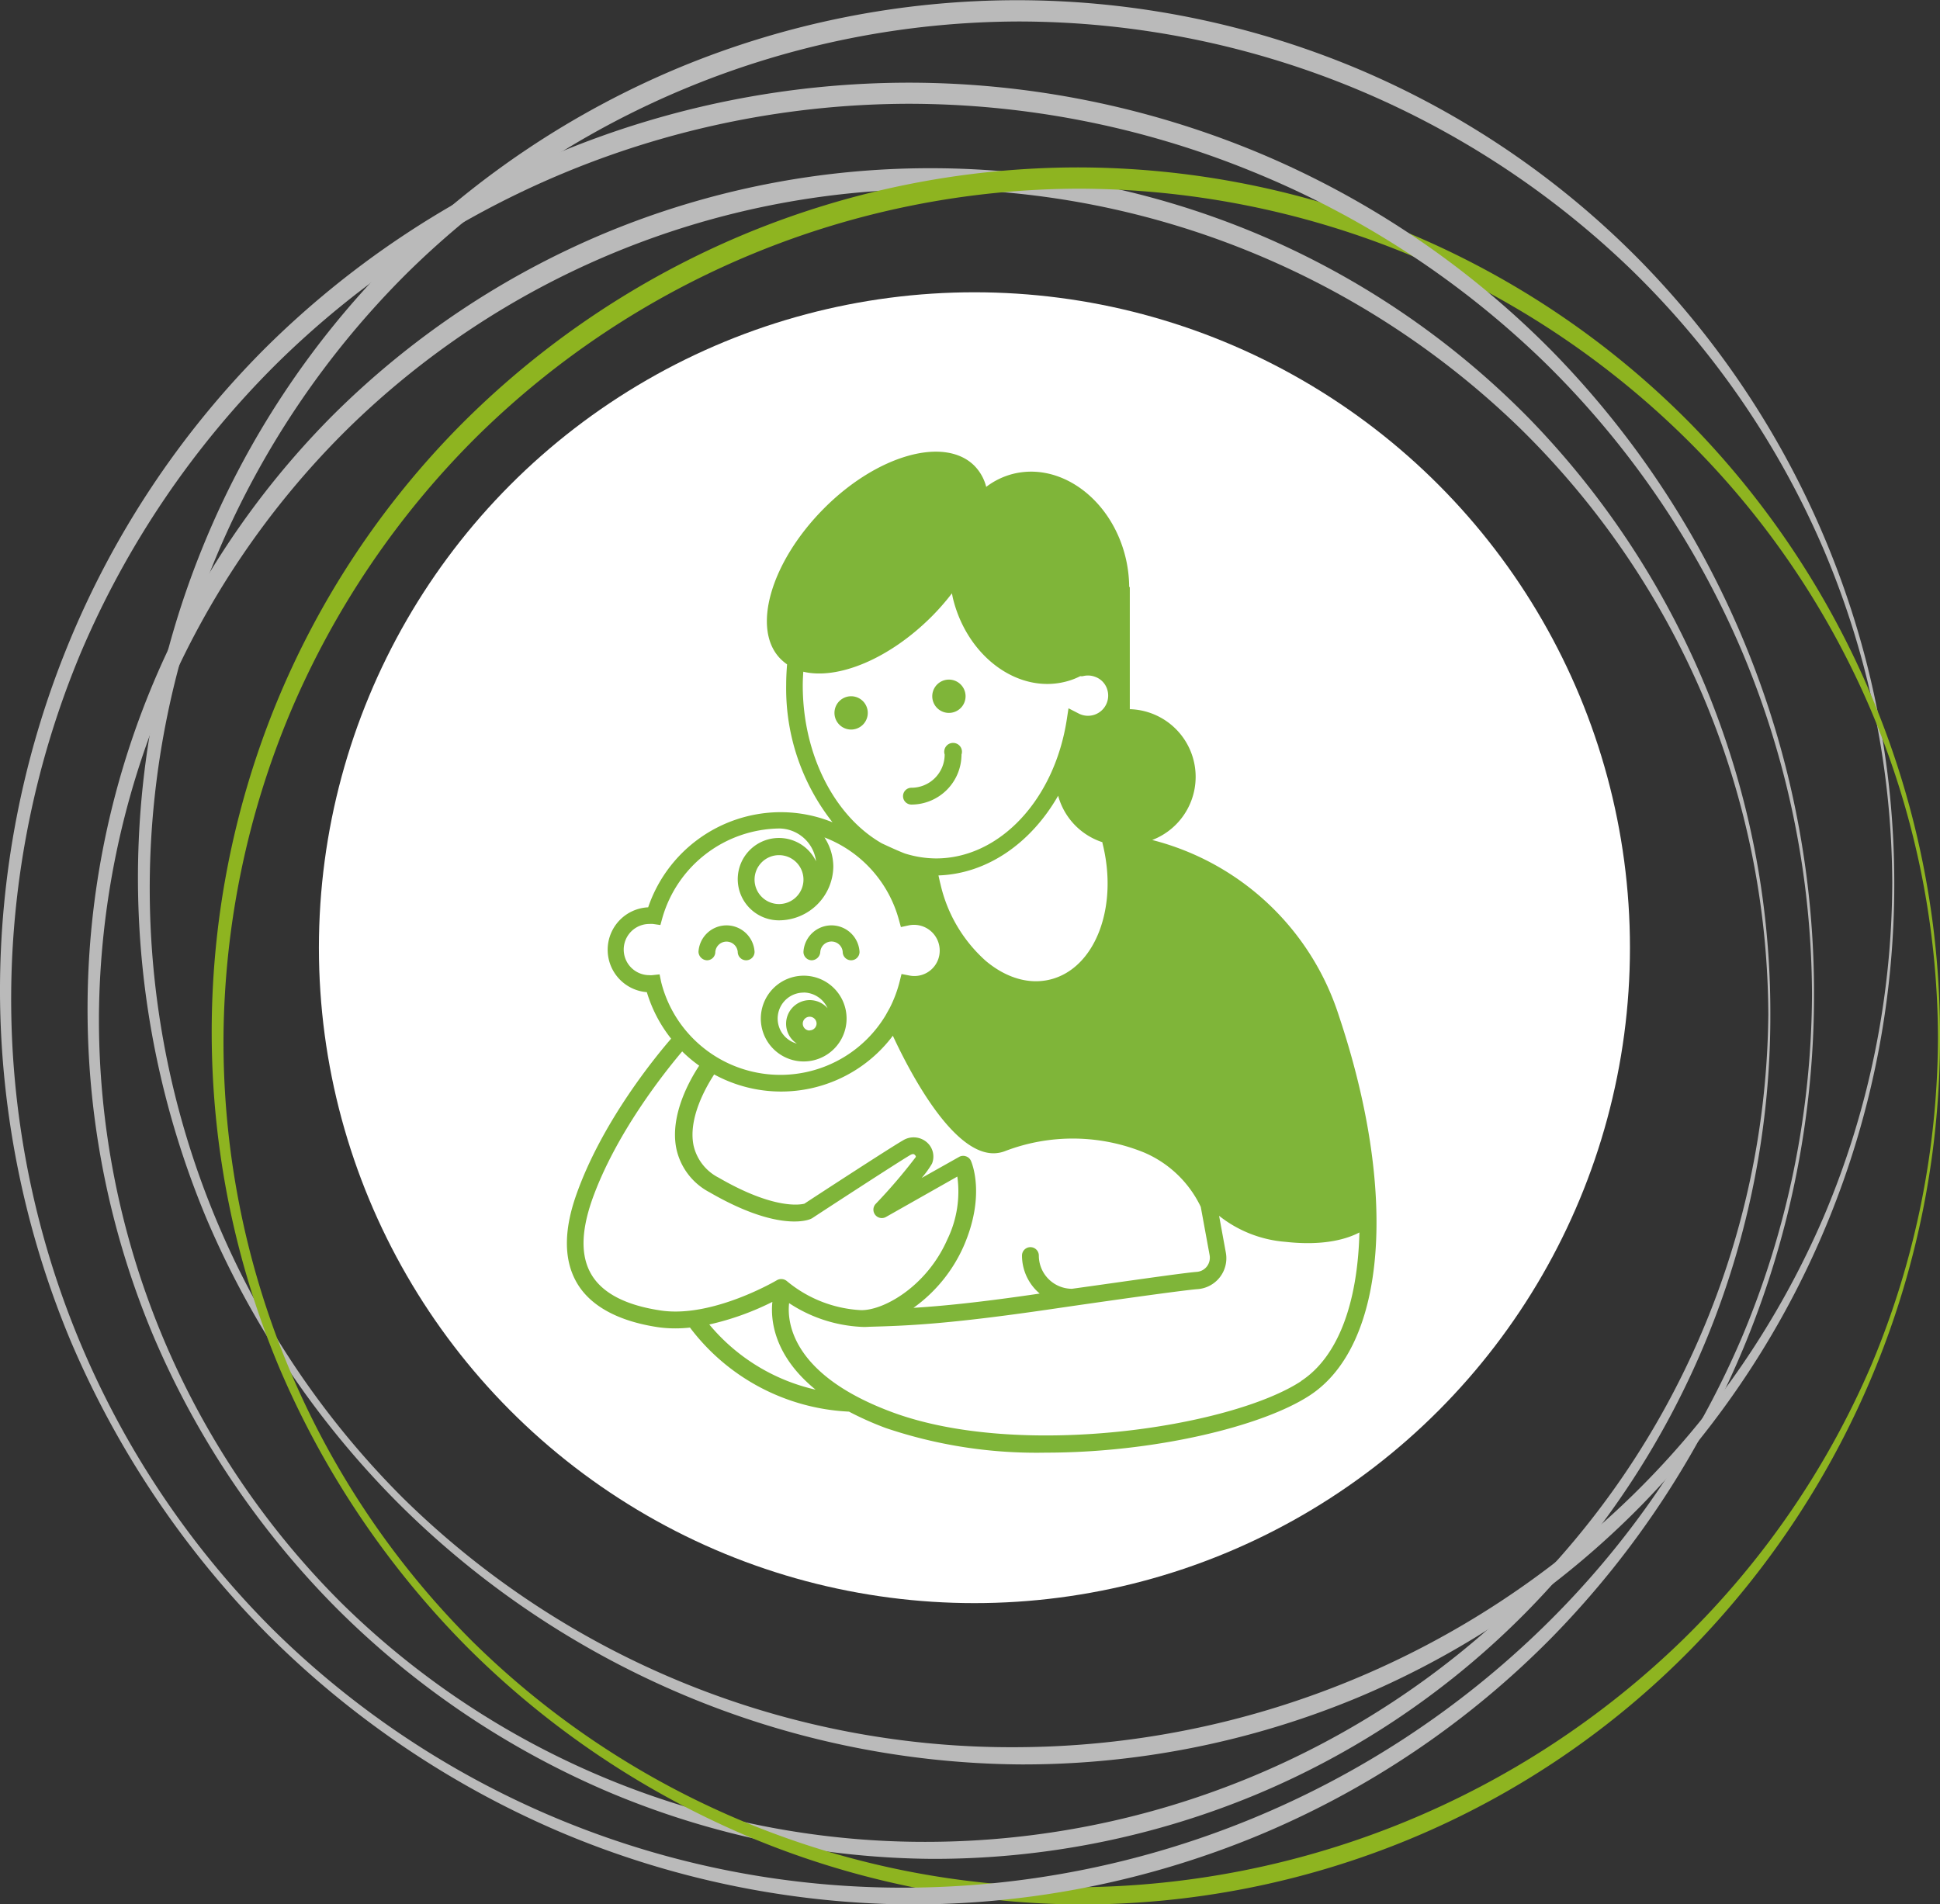 <svg xmlns="http://www.w3.org/2000/svg" width="219" height="215" fill="none"><rect width="100%" height="100%" fill="#333333" stroke="none"/><g clip-path="url(#a)"><circle cx="110" cy="107" r="74" fill="#fff"/><path d="M213.839 99.674a100.346 100.346 0 0 1-28.51 70.248 97.892 97.892 0 0 1-32.112 21.761 98.245 98.245 0 0 1-38.144 7.528 99.859 99.859 0 0 1-38.12-7.94 101.311 101.311 0 0 1-32.112-21.669 102.245 102.245 0 0 1-21.537-32.035 99.79 99.79 0 0 1-7.73-37.87 99.124 99.124 0 0 1 7.34-38.007 98.695 98.695 0 0 1 21.445-32.4A100.134 100.134 0 0 1 76.7 7.62 99.637 99.637 0 0 1 114.936.023a99.411 99.411 0 0 1 38.19 7.688 98.297 98.297 0 0 1 32.111 21.807 100.418 100.418 0 0 1 28.602 70.156zm-.229 0a97.237 97.237 0 0 0-7.707-37.55 97.83 97.83 0 0 0-21.629-31.554 99.995 99.995 0 0 0-31.905-20.822 99.618 99.618 0 0 0-37.364-7.322 98.749 98.749 0 0 0-69.063 28.42 99.227 99.227 0 0 0-21.331 31.53 97.48 97.48 0 0 0-7.707 37.344 97.204 97.204 0 0 0 7.317 37.541 97.408 97.408 0 0 0 21.24 31.838 97.807 97.807 0 0 0 31.954 21.006 97.98 97.98 0 0 0 37.59 7.161 100.103 100.103 0 0 0 69.292-28.442 98.192 98.192 0 0 0 21.629-31.577 97.227 97.227 0 0 0 7.684-37.573z" fill="#BABABA"/><path d="M199.848 114.548a95.98 95.98 0 0 1-27.318 67.227 93.363 93.363 0 0 1-30.804 20.869 94.635 94.635 0 0 1-36.584 7.23 95.713 95.713 0 0 1-36.446-7.551 97.565 97.565 0 0 1-30.735-20.777 98.087 98.087 0 0 1-20.644-30.707 95.246 95.246 0 0 1-7.431-36.291 94.946 94.946 0 0 1 7.027-36.484A95.123 95.123 0 0 1 37.41 47.046a96.004 96.004 0 0 1 31.01-20.777 95.474 95.474 0 0 1 36.699-7.277 95.155 95.155 0 0 1 36.699 7.368 94.307 94.307 0 0 1 30.827 20.914 96.233 96.233 0 0 1 27.203 67.274zm-.229 0a93.215 93.215 0 0 0-7.386-35.994A93.8 93.8 0 0 0 171.59 48.35a95.512 95.512 0 0 0-66.356-27.001 94.569 94.569 0 0 0-66.218 27.298 95.088 95.088 0 0 0-20.46 30.182 94.33 94.33 0 0 0-7.386 35.787 92.988 92.988 0 0 0 7.022 35.913 93.15 93.15 0 0 0 20.342 30.445A93.76 93.76 0 0 0 69.1 201.069a93.931 93.931 0 0 0 35.95 6.883 96.039 96.039 0 0 0 66.379-27.206 94.069 94.069 0 0 0 20.643-30.228 93.623 93.623 0 0 0 7.547-35.97z" fill="#BABABA"/><path d="M219 117.111a98.685 98.685 0 0 1-28.074 69.058 95.943 95.943 0 0 1-31.653 21.417 97.017 97.017 0 0 1-37.57 7.437 98.204 98.204 0 0 1-37.433-7.757 99.955 99.955 0 0 1-31.561-21.326 100.852 100.852 0 0 1-21.194-31.555 97.913 97.913 0 0 1-7.615-37.274 98.05 98.05 0 0 1 7.18-37.436A96.956 96.956 0 0 1 52.18 47.801a98.916 98.916 0 0 1 31.837-21.35 98.327 98.327 0 0 1 37.685-7.55 98.21 98.21 0 0 1 37.616 7.55 97.448 97.448 0 0 1 31.63 21.487A98.842 98.842 0 0 1 219 117.111zm-.229 0a95.74 95.74 0 0 0-7.592-36.978 95.852 95.852 0 0 0-21.285-31.028 98.375 98.375 0 0 0-31.424-20.594 98.257 98.257 0 0 0-36.699-7.208 97.163 97.163 0 0 0-67.938 27.985 97.396 97.396 0 0 0-21.01 31.028 96.664 96.664 0 0 0-7.592 36.749 95.587 95.587 0 0 0 7.202 36.951 95.776 95.776 0 0 0 20.918 31.329 96.356 96.356 0 0 0 31.44 20.667 96.539 96.539 0 0 0 36.98 7.066 98.748 98.748 0 0 0 68.214-27.962 96.57 96.57 0 0 0 21.286-31.051 96.153 96.153 0 0 0 7.5-36.954z" fill="#8EB420"/><path d="M204.779 112.305a103.667 103.667 0 0 1-29.496 72.468 100.798 100.798 0 0 1-33.213 22.447 102.253 102.253 0 0 1-39.428 7.803 103.216 103.216 0 0 1-39.268-8.123 105.02 105.02 0 0 1-33.143-22.356 106 106 0 0 1-22.249-33.133A103.103 103.103 0 0 1 0 112.305a103.097 103.097 0 0 1 7.592-39.288A101.987 101.987 0 0 1 29.75 39.495a103.231 103.231 0 0 1 33.442-22.31 103.155 103.155 0 0 1 39.497-7.85 102.762 102.762 0 0 1 39.451 7.941 101.7 101.7 0 0 1 33.212 22.516 103.637 103.637 0 0 1 29.428 72.513zm-.229 0a100.686 100.686 0 0 0-7.959-38.9A101.108 101.108 0 0 0 174.25 40.8a102.98 102.98 0 0 0-33.074-21.51 102.607 102.607 0 0 0-38.626-7.573 101.963 101.963 0 0 0-71.356 29.38A102.456 102.456 0 0 0 9.129 73.68a101.456 101.456 0 0 0-7.867 38.625 100.477 100.477 0 0 0 7.583 38.783 100.674 100.674 0 0 0 21.96 32.884 101.08 101.08 0 0 0 33.003 21.724 101.27 101.27 0 0 0 38.834 7.428 103.523 103.523 0 0 0 71.631-29.472 101.12 101.12 0 0 0 22.341-32.607 100.831 100.831 0 0 0 7.936-38.74z" fill="#BABABA"/><path fill-rule="evenodd" clip-rule="evenodd" d="M143.168 102.038a29.86 29.86 0 0 1 7.972 12.642c6.69 19.96 5.39 37.16-3.26 42.85-5.39 3.54-17.66 6.48-29.81 6.48a53.146 53.146 0 0 1-18.08-2.78 35.753 35.753 0 0 1-4.15-1.85 23.888 23.888 0 0 1-17.95-9.49c-.551.06-1.105.09-1.66.09a13.702 13.702 0 0 1-1.92-.13c-4.49-.67-7.6-2.37-9.13-4.91-1.53-2.54-1.58-5.9-.14-10 2.88-8.21 8.87-15.53 10.72-17.67a15.674 15.674 0 0 1-2.74-5.25 4.802 4.802 0 0 1-3.071-8.126 4.797 4.797 0 0 1 3.221-1.454A15.84 15.84 0 0 1 87.89 91.7h.24a15.51 15.51 0 0 1 5.85 1.14 24.38 24.38 0 0 1-5.23-15.53c0-.78.04-1.54.1-2.3a5.672 5.672 0 0 1-.7-.58c-3.37-3.33-1.16-10.95 4.84-17 6-6.05 13.63-8.21 17-4.85a5.24 5.24 0 0 1 1.34 2.39 8.385 8.385 0 0 1 3-1.46c5.36-1.36 11.04 2.78 12.69 9.26.295 1.164.446 2.36.45 3.56l.07-.11v13.85a7.643 7.643 0 0 1 7.323 6.347 7.641 7.641 0 0 1-4.793 8.423 29.86 29.86 0 0 1 13.098 7.198zm-24.803 42.37a3.75 3.75 0 0 0 2.645 1.102c1.379-.19 2.98-.416 4.603-.646 4.1-.579 8.341-1.178 9.487-1.264a1.593 1.593 0 0 0 1.14-.61 1.623 1.623 0 0 0 .31-1.28l-1-5.45a12.54 12.54 0 0 0-6.36-6.12 21.35 21.35 0 0 0-15.72-.18c-.421.165-.868.25-1.32.25-4.65 0-9.41-9.08-11.36-13.27a15.77 15.77 0 0 1-20.17 4.37c-.84 1.29-2.96 4.88-2.33 8a5.413 5.413 0 0 0 2.85 3.66c6.24 3.62 9.22 3.05 9.67 2.93 1.1-.73 9.71-6.34 11.1-7.13a2.28 2.28 0 0 1 2.73.21 2.13 2.13 0 0 1 .57 2.4 10.825 10.825 0 0 1-1.17 1.62l4.23-2.38a.927.927 0 0 1 .76-.07.935.935 0 0 1 .57.5l.001.002c.081.186 1.699 3.88-.821 9.658a17.008 17.008 0 0 1-5.66 6.95c3.25-.2 7.45-.61 14.25-1.61a5.624 5.624 0 0 1-2-4.29.95.95 0 1 1 1.9 0 3.75 3.75 0 0 0 1.095 2.648zm2.921-51.31a7.622 7.622 0 0 1-1.836-3.258c-3.06 5.35-8.02 8.82-13.51 9l.06.27c.051.237.105.486.17.73a16.534 16.534 0 0 0 5.1 8.64c2.33 1.96 4.94 2.71 7.33 2.1 5.06-1.29 7.68-8.2 5.85-15.4v-.09a7.619 7.619 0 0 1-3.164-1.992zM105.16 69.62c-4.81 4.81-10.61 7.15-14.48 6.22-.03.5-.06 1-.06 1.55 0 7.95 3.68 14.83 8.93 17.83l.047.022c.486.227 1.711.799 2.543 1.118 1.142.363 2.332.552 3.53.56 7.14 0 13.34-6.58 14.75-15.65l.2-1.3 1.17.6a2.28 2.28 0 0 0 3.21-2.7 2.194 2.194 0 0 0-1.34-1.44 2.28 2.28 0 0 0-1.41-.09.999.999 0 0 1-.3 0 7.79 7.79 0 0 1-1.65.62c-5.36 1.37-11.04-2.78-12.69-9.26a8.119 8.119 0 0 1-.105-.485l-.045-.225a26.495 26.495 0 0 1-2.3 2.63zM85.645 97.777a2.76 2.76 0 1 0 4.591 3.067 2.76 2.76 0 0 0-4.59-3.067zM73.63 110.1l.83-.09.17.84a13.782 13.782 0 0 0 3 5.75 13.874 13.874 0 0 0 17.79 2.662 13.87 13.87 0 0 0 4.54-4.602l.48-.86c.479-.939.851-1.928 1.11-2.95l.22-.88.88.17a2.858 2.858 0 0 0 3.43-2.84 2.903 2.903 0 0 0-3.5-2.82l-.88.19-.24-.87a13.846 13.846 0 0 0-8.39-9.25 6.08 6.08 0 0 1 1 3.29 6.149 6.149 0 0 1-6.13 6.07 4.657 4.657 0 0 1-4.075-2.395 4.65 4.65 0 1 1 8.255-4.275 4.23 4.23 0 0 0-4.13-3.7 13.93 13.93 0 0 0-13.22 10.1l-.22.8-.83-.12c-.14-.01-.28-.01-.42 0a2.89 2.89 0 1 0 0 5.78c.11.01.22.01.33 0zm-6.83 33.86c1.26 2.07 3.88 3.42 7.79 4 5.84.88 13.09-3.4 13.13-3.43a.997.997 0 0 1 1.13.13 14.228 14.228 0 0 0 8.31 3.26c2.53.08 7.45-2.65 9.79-8a12.34 12.34 0 0 0 1.12-7.08l-8.07 4.57a.95.95 0 0 1-1.16-1.47 61.146 61.146 0 0 0 4.55-5.32.285.285 0 0 0-.12-.22c-.04-.07-.18-.18-.5 0-1.4.81-11.01 7.08-11.1 7.15l-.15.07c-.36.17-3.79 1.42-11.41-3a7.273 7.273 0 0 1-3.76-4.94c-.77-3.8 1.58-7.85 2.58-9.36a15.453 15.453 0 0 1-1.92-1.61c-1.93 2.28-7.55 9.29-10.21 16.87-1.21 3.54-1.26 6.31 0 8.38zm20.39 3.03a30.902 30.902 0 0 1-7.12 2.55 21.879 21.879 0 0 0 12 7.36c-4.8-3.91-5.08-7.99-4.88-9.91zm13.49 12.44c14.41 5.36 38.26 1.72 46.2-3.49h-.03c4.22-2.74 6.41-8.85 6.61-16.79-1.27.67-3.87 1.56-8.34 1.06a13.765 13.765 0 0 1-7.5-2.94l.76 4.15a3.494 3.494 0 0 1-.671 2.779 3.509 3.509 0 0 1-2.519 1.351c-1.59.11-10.96 1.44-16.48 2.25-11.89 1.74-16.35 1.88-20.63 2a6.42 6.42 0 0 1-1 0 16.196 16.196 0 0 1-8-2.67c-.23 2.02.17 8.05 11.6 12.3zm6.44-78.94a1.88 1.88 0 1 0 0-3.76 1.88 1.88 0 0 0 0 3.76zM79.8 108.42a.933.933 0 0 0 .674-.275.944.944 0 0 0 .276-.675 1.269 1.269 0 0 1 2.122-.824c.234.214.38.508.408.824a.95.95 0 1 0 1.9 0 3.171 3.171 0 0 0-5.343-2.126 3.172 3.172 0 0 0-.987 2.126.998.998 0 0 0 .95.95zm11.85 0a.998.998 0 0 0 .95-.95 1.269 1.269 0 0 1 2.53 0 .95.95 0 1 0 1.9 0 3.17 3.17 0 0 0-6.33 0 .942.942 0 0 0 .95.95zm1.769 10.604a4.839 4.839 0 0 1-6.714-6.713 4.845 4.845 0 0 1 4.969-2.058 4.841 4.841 0 0 1 1.745 8.771zm-2.453-2.805c.129.085.28.131.434.131v-.02a.78.78 0 0 0 .78-.76.779.779 0 1 0-1.214.649zm1.366-3.665a2.997 2.997 0 0 0-1.602-.494v.01a2.928 2.928 0 0 0-2.916 2.542 2.93 2.93 0 0 0 2.146 3.218 2.66 2.66 0 0 1-1.193-1.865 2.67 2.67 0 0 1 4.653-2.135 2.996 2.996 0 0 0-1.088-1.276zM97.96 80.49a1.88 1.88 0 1 1-3.76 0 1.88 1.88 0 0 1 3.76 0zm4.93 10.35a5.661 5.661 0 0 0 5.65-5.65.996.996 0 0 0-.95-1.312.995.995 0 0 0-.81.413 1.01 1.01 0 0 0-.14.899 3.75 3.75 0 0 1-3.75 3.75.948.948 0 0 0-.95.95.951.951 0 0 0 .95.95z" fill="#7FB539"/></g><defs><clipPath id="a"><path fill="#fff" d="M0 0h219v215H0z"/></clipPath></defs></svg>